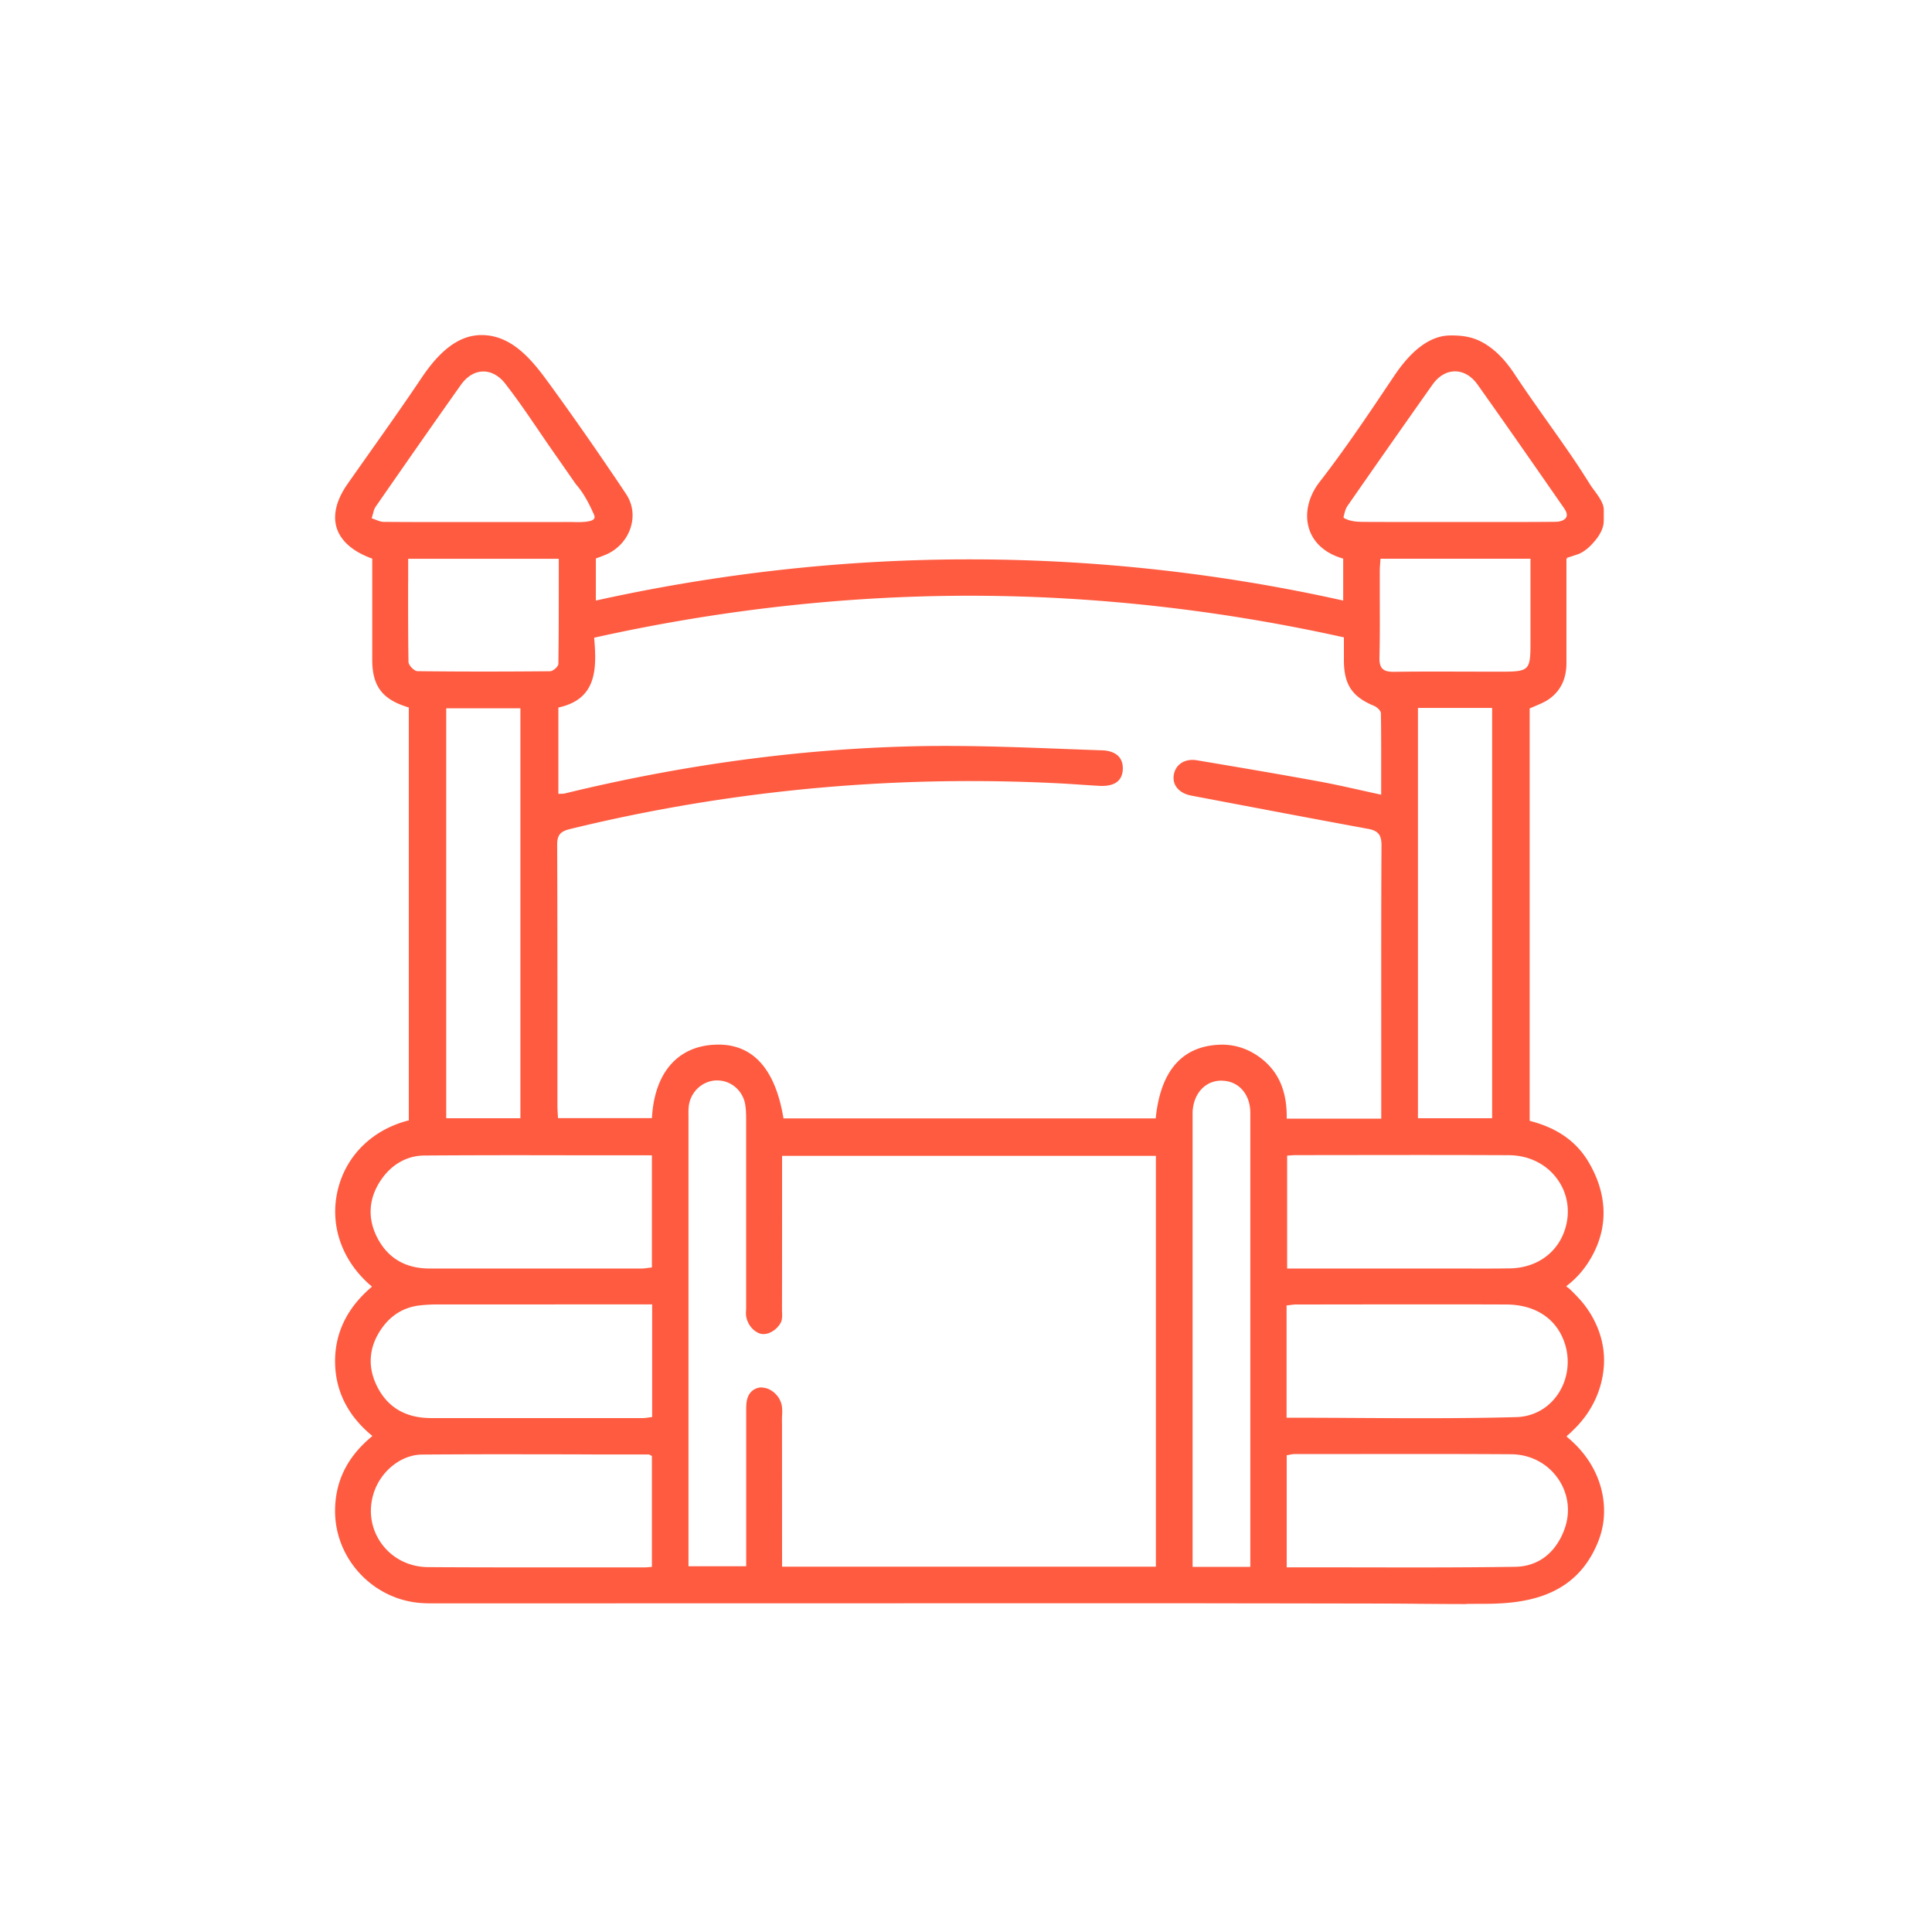 <svg xmlns="http://www.w3.org/2000/svg" width="271" height="271" viewBox="0 0 271 271"><path d="M205.709 225c-2.229 0-4.459-.018-6.68-.036a594.97 594.97 0 0 0-5.668-.036l-15.375-.026c-5.121 0-10.243-.018-15.374-.018l-101.722.018c-.492 0-.985 0-1.468-.027-6.976-.304-12.545-6.2-12.42-13.16.072-4.052 1.755-7.398 5.149-10.216l.08-.072-.08-.071c-3.403-2.827-5.131-6.307-5.149-10.36-.018-4.035 1.692-7.551 5.095-10.449l.08-.072-.08-.071c-4.101-3.471-5.874-8.463-4.746-13.366 1.12-4.875 4.827-8.561 9.922-9.867l.071-.018V99.236l-.062-.018c-3.636-1.091-5.06-2.952-5.068-6.656V78.356l-.054-.018c-2.642-.957-4.343-2.433-4.925-4.267-.573-1.807-.054-3.936 1.495-6.155 1.075-1.539 2.167-3.078 3.25-4.616 2.356-3.328 4.782-6.763 7.093-10.208 1.477-2.2 3.814-5.215 7.002-5.931.42-.09.842-.143 1.271-.161h.197c3.913 0 6.627 2.925 8.973 6.101l.51.69a447.954 447.954 0 0 1 8.605 12.255 255.41 255.41 0 0 1 2.176 3.23c.922 1.377 1.164 3.023.68 4.634-.528 1.762-1.826 3.185-3.554 3.91-.323.133-.654.259-.94.366l-.412.152v5.905l.107-.027c17.237-3.811 34.815-5.753 52.258-5.753h.098a240.76 240.76 0 0 1 52.258 5.753l.107.027v-5.887l-.062-.018c-2.4-.689-4.075-2.156-4.71-4.124-.681-2.085-.135-4.545 1.45-6.593 3.564-4.59 6.859-9.501 10.047-14.26l.448-.662c2.48-3.704 5.104-5.61 7.799-5.645h.278c2.068 0 3.519.402 5.014 1.413 1.352.904 2.57 2.192 3.725 3.936 1.513 2.29 3.134 4.58 4.692 6.782 1.146 1.619 2.292 3.238 3.412 4.875.886 1.297 1.746 2.64 2.534 3.892.161.26.367.537.582.823.627.859 1.343 1.834 1.343 2.72v1.1c0 .277 0 .59-.036.885-.143.984-.788 2.049-1.925 3.158a5.558 5.558 0 0 1-1.406 1.002c-.152.08-1.638.573-1.773.582l.081.09h-.179v14.697c0 2.264-.86 3.982-2.552 5.127-.538.358-1.155.617-1.746.868-.269.116-.547.223-.806.348l-.054.027v57.837l.063.018c3.787.984 6.456 2.853 8.166 5.707 2.543 4.267 2.821 8.678.788 12.739-.967 1.933-2.265 3.516-3.877 4.724l.107.143c.224.018 1.755 1.664 2.087 2.058 2.122 2.558 3.223 5.645 3.089 8.695-.134 3.078-1.361 6.057-3.456 8.401l-.206.232c-.359.376-1.353 1.387-1.514 1.44l-.053.153c3.608 2.925 5.506 7.031 5.211 11.272-.107 1.485-.492 2.88-1.218 4.401-.734 1.539-1.683 2.863-2.82 3.927-3.555 3.337-8.489 3.802-12.384 3.838-.941 0-1.89.009-2.839.009V225zm-7.951-5.135c4.02 0 9.33-.009 14.756-.09 3.197-.044 5.642-1.878 6.895-5.161.923-2.434.618-5.046-.841-7.175-1.496-2.174-3.904-3.435-6.609-3.453-4.172-.027-8.345-.036-12.527-.036-3.358 0-6.707 0-10.065.009h-7.808c-.224.009-.447.054-.68.098-.108.018-.215.045-.323.063h-.071v15.727h3.241c2.337 0 11.704.018 14.05.018h-.018zM73.185 203.986c-4.666 0-9.33.009-13.996.044-2.901.027-5.74 2.273-6.752 5.35-.806 2.46-.42 5.055 1.066 7.121 1.504 2.094 3.895 3.301 6.546 3.319 4.19.027 8.39.036 12.58.036h17.82c.188 0 .376-.018.582-.036l.412-.036v-15.557l-.054-.027c-.063-.026-.117-.062-.161-.089-.099-.054-.17-.098-.26-.098h-7.87c-3.305-.018-6.61-.018-9.913-.018v-.009zm98.139-52.406c-2.274 0-3.931 1.816-4.038 4.419v63.785h8.095v-63.678c0-2.621-1.639-4.482-3.976-4.517h-.072l-.009-.009zm-64.453 43.057c.107 0 .215 0 .322.027.806.116 1.63.716 2.105 1.521.143.25.25.51.322.778.134.555.107 1.154.08 1.637-.017.403-.017.805-.008 1.199l.009 19.959h52.436v-57.631h-52.436v7.121c0 4.786 0 9.572-.01 14.359 0 .143 0 .295.01.447.017.483.035.993-.153 1.404-.367.806-1.415 1.673-2.453 1.673-.206 0-.403-.035-.591-.107-.636-.251-1.2-.778-1.54-1.467a3.26 3.26 0 0 1-.314-1.029 3.735 3.735 0 0 1 0-.707c0-.152.018-.304.01-.456v-26.337c0-.814-.019-1.548-.162-2.264-.385-1.86-2.015-3.211-3.868-3.211h-.251c-1.952.125-3.537 1.655-3.77 3.632a9.228 9.228 0 0 0-.036 1.217v63.293h8.095v-21.703c0-.85-.018-1.736.457-2.46.376-.582 1.03-.922 1.755-.922l-.01.027zm75.055-11.666c-.304 0-.6.036-.922.081-.152.018-.295.036-.457.054h-.08v15.754h.089c3.161 0 6.304.017 9.438.035 3.116.018 6.215.036 9.313.036 5.193 0 9.438-.045 13.351-.152 2.319-.063 4.352-1.127 5.722-3.006 1.459-2.004 1.898-4.643 1.191-7.076-1.066-3.614-4.084-5.699-8.292-5.717-4.137-.018-8.274-.018-12.402-.018-3.573 0-16.96.018-16.96.018l.009-.009zm-104.067 0h-16.45c-.841 0-1.656.045-2.435.126-2.203.232-3.985 1.27-5.31 3.068-1.907 2.594-2.185 5.457-.788 8.266 1.469 2.97 4.012 4.473 7.567 4.482h29.72c.268 0 .527-.036.814-.08.134-.018.501-.063.501-.063v-15.808H77.877l-.018.009zm128.495-5.027c1.791 0 3.591 0 5.381-.027 3.734-.036 6.716-2.129 7.782-5.457.788-2.46.403-5.037-1.075-7.068-1.531-2.12-4.011-3.337-6.787-3.354-4.065-.018-8.14-.027-12.205-.027-3.152 0-17.712.018-17.712.018-.224 0-.456.018-.707.035l-.484.036v15.835h25.798l.009.009zM74.34 162.038c-4.952 0-9.886.008-14.82.044-2.373.018-4.486 1.181-5.963 3.266-1.827 2.585-2.06 5.403-.699 8.141 1.478 2.952 3.967 4.446 7.406 4.446H90.01c.304 0 .6-.045.913-.09l.52-.062v-15.728s-14.31-.009-17.121-.009l.018-.008zm97.056-15.504c1.961 0 3.77.617 5.4 1.843 2.534 1.905 3.742 4.67 3.689 8.445v.089h13.261v-10.422c0-9.143-.018-18.599.036-27.903 0-1.502-.466-2.066-1.934-2.335-6.25-1.145-12.608-2.352-18.751-3.515l-5.99-1.136c-1.692-.322-2.66-1.432-2.471-2.827.179-1.324 1.217-2.183 2.632-2.183.197 0 .403.018.618.053 5.211.877 11.121 1.87 16.942 2.935 1.979.358 3.913.787 5.954 1.243.931.206 1.881.42 2.848.627l.107.026v-2.639c0-3.015.009-5.868-.036-8.758 0-.403-.573-.903-.94-1.056-3.071-1.261-4.226-2.97-4.253-6.307v-3.31l-.072-.017c-17.425-3.865-35.065-5.824-52.419-5.824-17.353 0-35.119 1.977-52.589 5.868l-.08.018v.08c.385 4.438.295 8.526-4.952 9.698l-.072.018v12.113s.332-.018.421-.018c.188 0 .34-.009.493-.045 17.103-4.169 34.16-6.405 50.7-6.647.94-.017 1.889-.017 2.829-.017 5.319 0 10.736.205 15.975.402 1.952.072 3.913.152 5.865.215 1.029.036 1.835.34 2.328.885.421.466.609 1.119.555 1.87-.108 1.485-1.084 2.237-2.901 2.237-.135 0-.269 0-.403-.01-.851-.044-1.693-.106-2.543-.16a165.427 165.427 0 0 0-3.018-.188 246.012 246.012 0 0 0-12.554-.322c-18.974 0-37.85 2.263-56.108 6.727-1.397.34-1.818.868-1.809 2.237.036 8.937.036 17.874.036 26.802v9.689c0 .394.018.778.045 1.181l.036.644h13.18v-.081c.359-6.217 3.529-9.939 8.713-10.216.206-.009.403-.018.6-.018 4.907 0 7.978 3.462 9.124 10.279v.072h52.231v-.081c.672-6.495 3.6-9.939 8.713-10.243a11.8 11.8 0 0 1 .564-.018zm27.499 10.324H209.3v-57.56h-10.405v57.56zm-136.303 0h10.405V99.352H62.592v57.506zm131.002-77.849c-.027.376-.054.716-.054 1.056v3.766c.009 2.746.027 5.591-.045 8.382-.017.77.108 1.27.412 1.575.305.313.779.447 1.576.447h.117c2.158-.035 4.307-.035 6.465-.035 1.352 0 6.769.017 8.13.017 4.442 0 4.486-.044 4.486-4.455V78.374h-21.042l-.045.653v-.018zM57.246 81.594c0 3.865-.01 7.524.054 11.246 0 .483.797 1.297 1.262 1.306 3.009.036 6.179.053 9.411.053 3.063 0 6.116-.017 9.178-.044.43 0 1.165-.653 1.173-1.038.054-3.9.054-7.712.054-11.746v-2.988H57.255v3.203l-.01.008zm22.824-8.373c.242 0 .556.018.896.018 1.567 0 2.337-.197 2.427-.617.035-.188-.045-.376-.108-.51-.573-1.289-1.379-2.926-2.49-4.17-1.074-1.538-2.148-3.086-3.232-4.633-.671-.957-1.334-1.933-1.996-2.908-1.442-2.111-2.929-4.303-4.513-6.343-.887-1.252-2.042-1.95-3.242-1.95-1.2 0-2.31.671-3.179 1.897-4.208 5.94-8.39 11.952-11.927 17.051-.215.304-.313.689-.403 1.056-.045.17-.09.34-.143.5l-.027.09.09.027c.16.054.322.116.483.179.358.143.725.286 1.092.295 2.526.018 5.05.027 7.576.027h14.38c1.317 0 3.967-.01 3.967-.01H80.071zM192 73.212c1.325 0 2.651.009 3.985.009h14.345c2.614 0 5.238 0 7.853-.027.564 0 1.253-.17 1.504-.617.269-.483-.134-1.056-.394-1.432-3.895-5.609-7.925-11.415-12.035-17.194-.85-1.199-1.97-1.86-3.161-1.86s-2.31.661-3.161 1.86a2551.288 2551.288 0 0 0-11.945 17.042c-.223.331-.331.725-.429 1.11l-.081.295s-.036.125 0 .206c.027.062.09.09.125.107.896.456 1.8.492 2.812.492H192v.009z" fill="#FF5B40" fill-rule="nonzero"></path></svg>